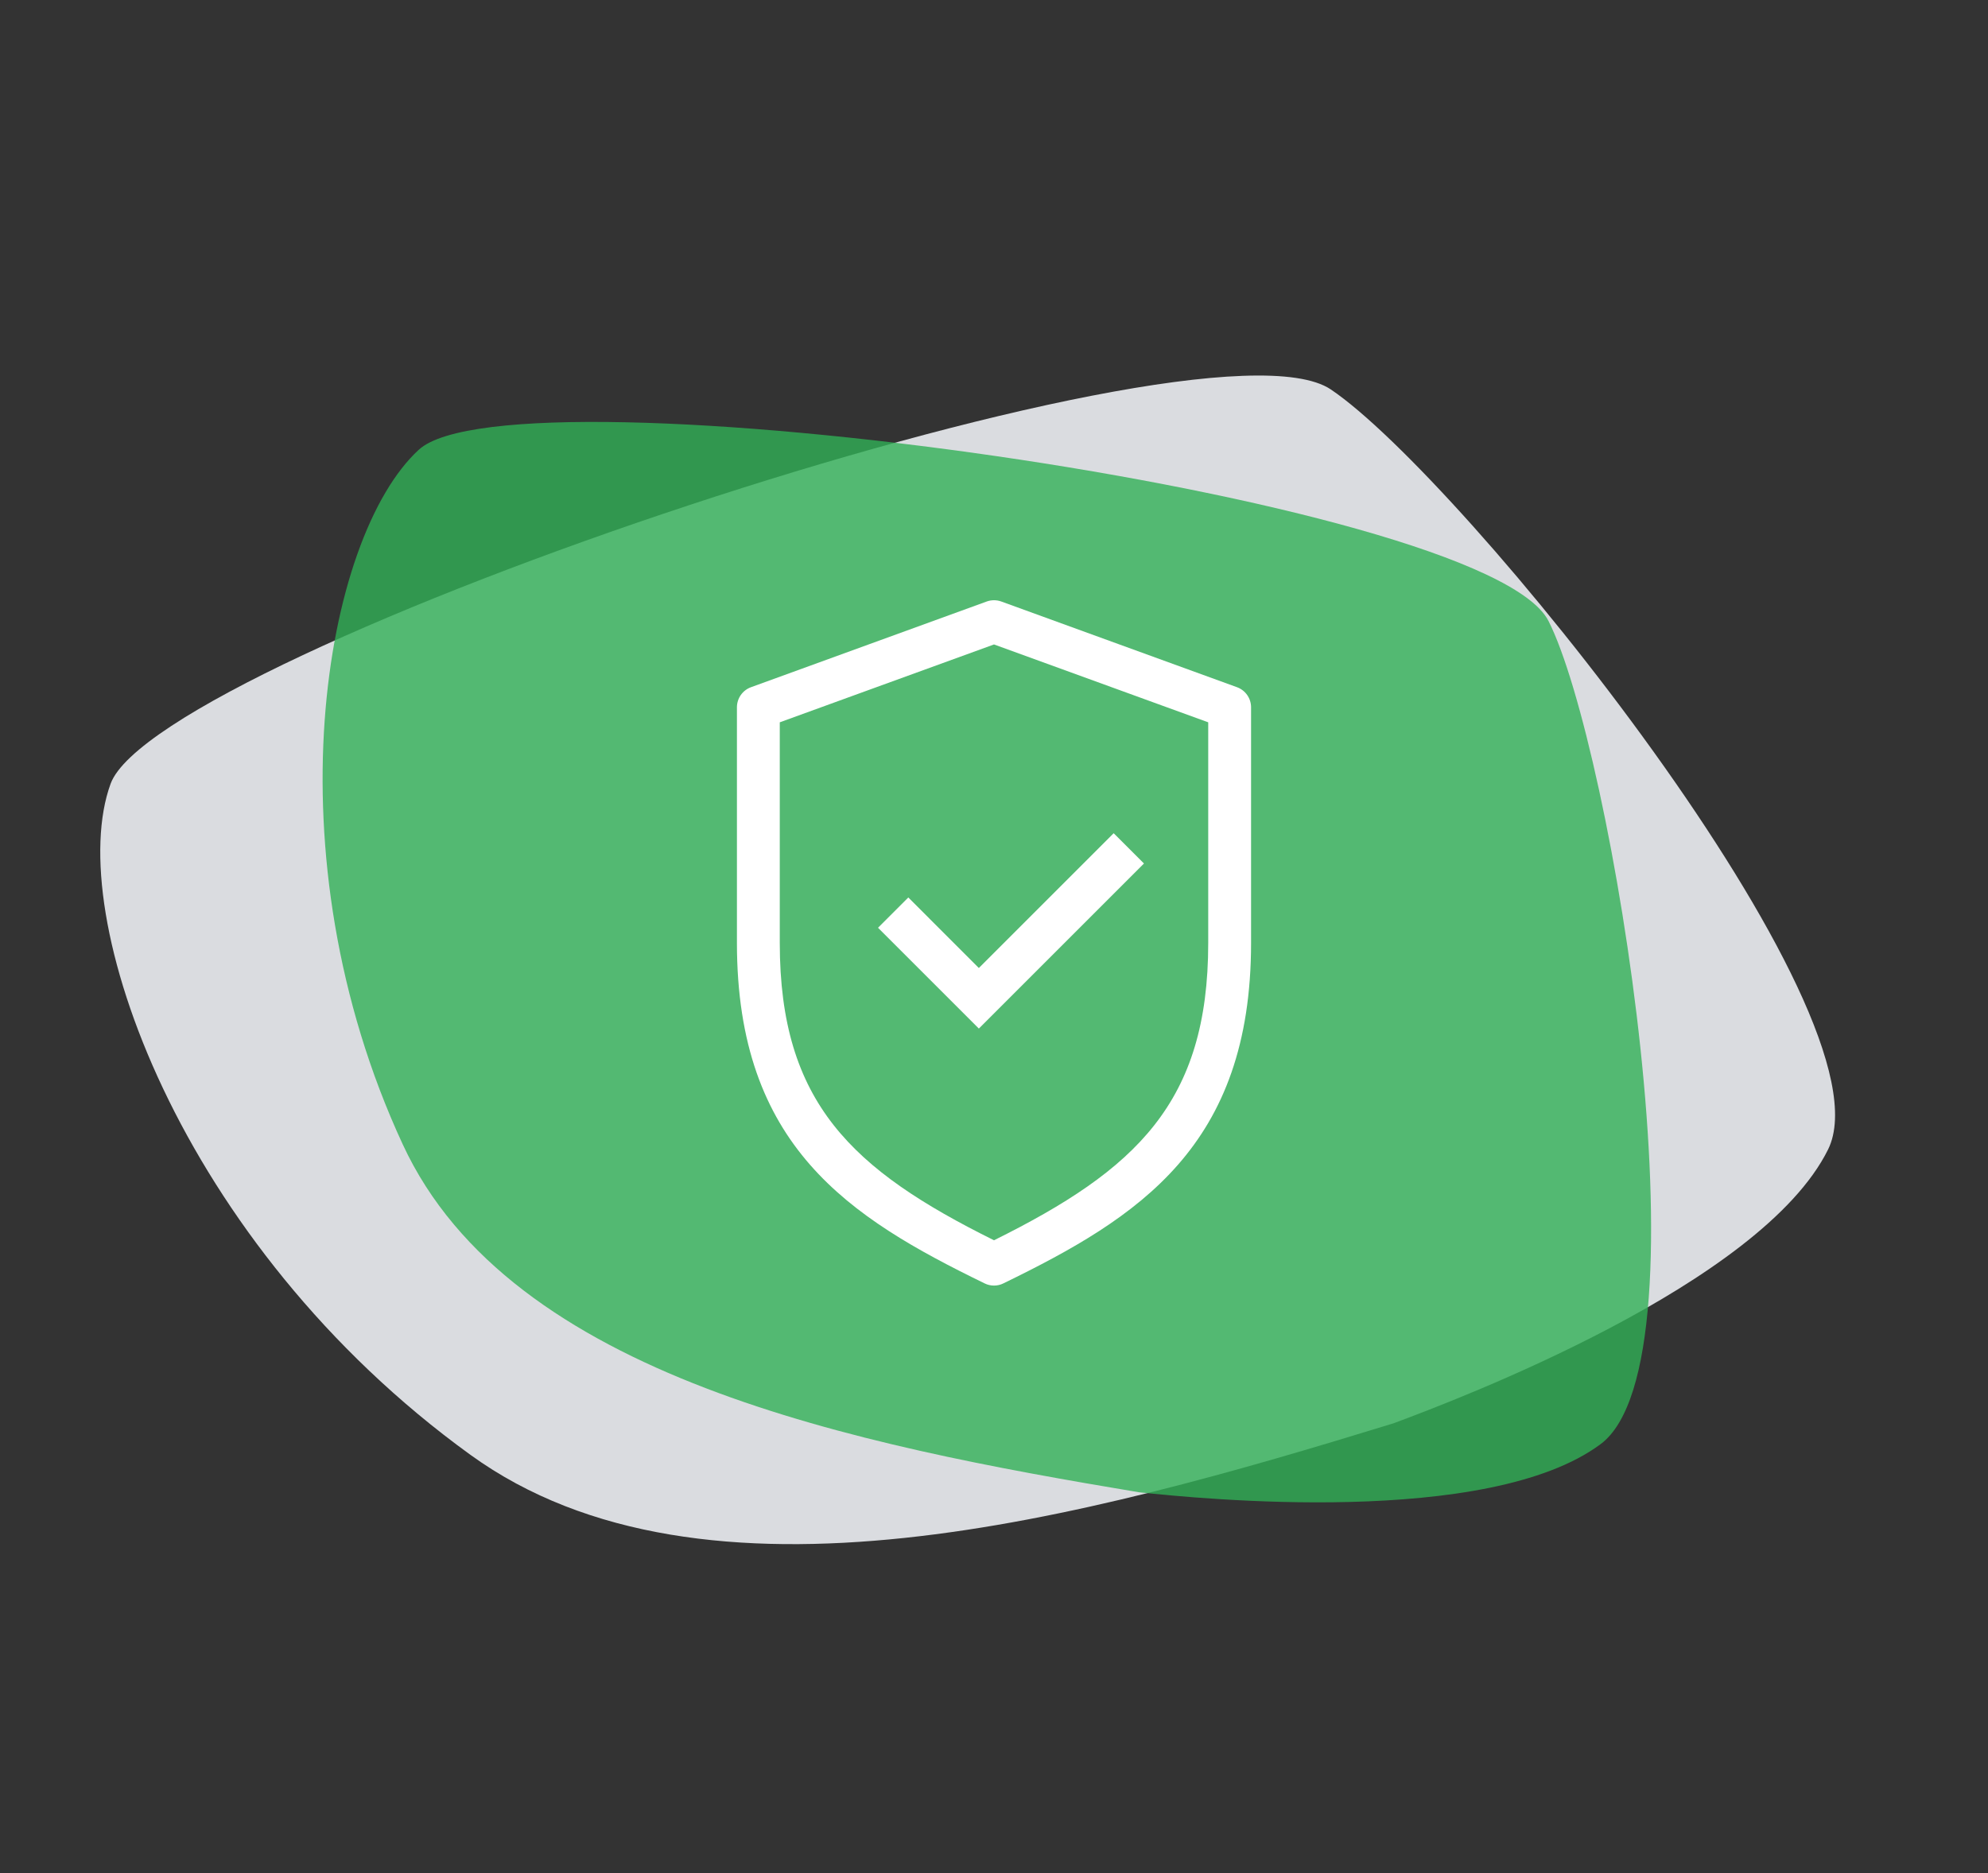 <svg width="174" height="164" viewBox="0 0 174 164" fill="none" xmlns="http://www.w3.org/2000/svg">
<rect x="0" y="0" width="174" height="164" fill="#333333" stroke="none"/>
<path d="M41.18 127.372C61.647 142.177 95.064 132.876 121.954 124.612C127.566 122.528 154.154 112.463 160.005 100.63C165.856 88.796 127.916 41.776 116.476 34.092C105.036 26.408 13.832 57.262 9.68 68.618C5.529 79.974 15.596 108.865 41.18 127.372Z" fill="#DADCE0"/>
<path d="M35.255 100.199C44.707 120.599 74.98 126.519 99.686 130.645C105.003 131.212 130.27 133.742 140.095 126.429C149.92 119.116 141.077 65.283 135.531 54.365C129.986 43.446 44.937 31.764 36.654 39.374C28.37 46.985 23.439 74.699 35.255 100.199Z" fill="#31B057" fill-opacity="0.8"/>
<g clip-path="url(#clip0_9713_29845)">
<path d="M87 112.55C86.72 112.55 86.438 112.488 86.18 112.359C74.318 106.584 64.5 100.351 64.5 82.549V61.924C64.5 61.135 64.992 60.432 65.734 60.163L86.359 52.662C86.773 52.512 87.227 52.512 87.641 52.662L108.266 60.163C109.008 60.432 109.5 61.135 109.5 61.924V82.549C109.5 100.351 99.682 106.584 87.82 112.359C87.562 112.488 87.28 112.55 87 112.55ZM68.25 63.237V82.549C68.25 96.537 74.563 102.413 87 108.584C99.437 102.413 105.75 96.537 105.75 82.549V63.237L87 56.42L68.25 63.237Z" fill="white"/>
<path d="M85.674 90.049L76.849 81.224L79.5 78.572L85.674 84.747L97.474 72.947L100.125 75.598L85.674 90.049Z" fill="white"/>
</g>
<defs>
<clipPath id="clip0_9713_29845">
<rect width="60" height="60" fill="white" transform="translate(57 52.55)"/>
</clipPath>
</defs>
</svg>
